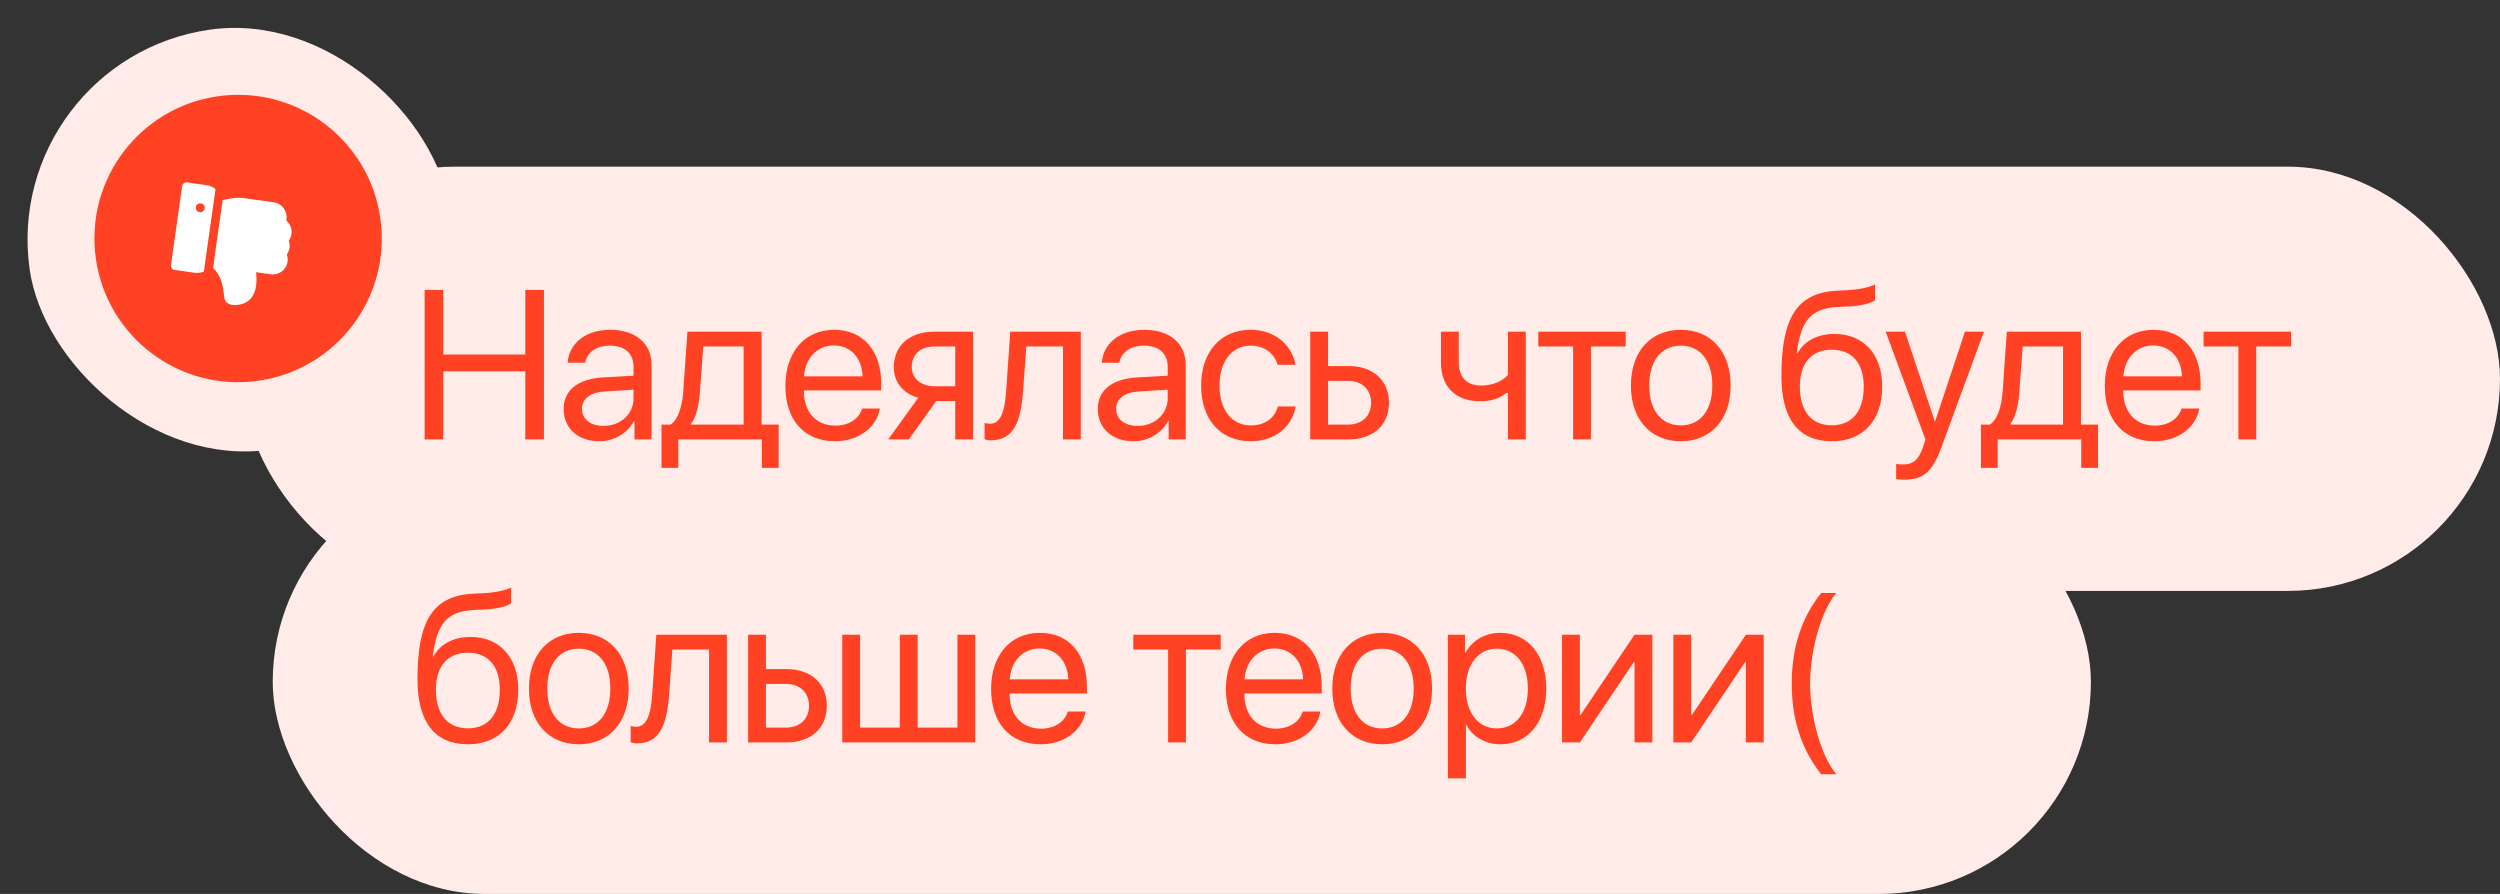 <?xml version="1.0" encoding="UTF-8"?> <svg xmlns="http://www.w3.org/2000/svg" width="165" height="59" viewBox="0 0 165 59" fill="none"><rect x="0" y="0" width="165" height="59" fill="#333333" stroke="none"/><rect x="16" y="11" width="149" height="28" rx="14" fill="#FFEBE7"></rect><rect x="18" y="31" width="120" height="28" rx="14" fill="#FFEBE7"></rect><rect y="3.913" width="28" height="28" rx="14" transform="rotate(-8.034 0 3.913)" fill="#FFEBE7"></rect><path d="M35.9 29H34.67V24.509H29.256V29H28.025V19.136H29.256V23.401H34.67V19.136H35.9V29ZM39.831 28.111C40.952 28.111 41.814 27.325 41.814 26.3V25.719L39.913 25.835C38.956 25.896 38.41 26.32 38.41 26.99C38.41 27.667 38.977 28.111 39.831 28.111ZM39.565 29.123C38.15 29.123 37.2 28.269 37.2 26.99C37.2 25.773 38.136 25.008 39.777 24.912L41.814 24.796V24.201C41.814 23.333 41.239 22.814 40.255 22.814C39.339 22.814 38.765 23.244 38.614 23.941H37.466C37.548 22.711 38.601 21.768 40.282 21.768C41.95 21.768 43.003 22.67 43.003 24.085V29H41.875V27.776H41.848C41.424 28.59 40.522 29.123 39.565 29.123ZM49.081 28.023V22.868H46.415L46.196 25.862C46.134 26.744 45.95 27.517 45.615 27.968V28.023H49.081ZM44.767 30.88H43.66V28.023H44.255C44.774 27.681 45.027 26.792 45.095 25.835L45.369 21.891H50.263V28.023H51.391V30.88H50.284V29H44.767V30.88ZM55.035 22.8C53.921 22.8 53.141 23.654 53.066 24.837H56.929C56.901 23.648 56.156 22.8 55.035 22.8ZM56.901 26.963H58.07C57.865 28.207 56.662 29.123 55.11 29.123C53.073 29.123 51.836 27.708 51.836 25.473C51.836 23.265 53.094 21.768 55.056 21.768C56.976 21.768 58.159 23.162 58.159 25.315V25.767H53.059V25.835C53.059 27.195 53.859 28.091 55.138 28.091C56.04 28.091 56.703 27.633 56.901 26.963ZM61.687 25.493H63.047V22.868H61.687C60.764 22.868 60.176 23.374 60.176 24.229C60.176 24.967 60.771 25.493 61.687 25.493ZM63.047 29V26.471H61.789L59.984 29H58.624L60.607 26.252C59.602 25.965 58.993 25.227 58.993 24.249C58.993 22.786 60.046 21.891 61.68 21.891H64.223V29H63.047ZM67.518 25.862C67.374 27.824 66.903 29.061 65.406 29.061C65.201 29.061 65.064 29.02 64.982 28.986V27.913C65.043 27.934 65.173 27.968 65.344 27.968C66.048 27.968 66.315 27.141 66.404 25.835L66.677 21.891H71.332V29H70.157V22.868H67.737L67.518 25.862ZM75.086 28.111C76.207 28.111 77.068 27.325 77.068 26.3V25.719L75.168 25.835C74.211 25.896 73.664 26.32 73.664 26.99C73.664 27.667 74.231 28.111 75.086 28.111ZM74.819 29.123C73.404 29.123 72.454 28.269 72.454 26.99C72.454 25.773 73.39 25.008 75.031 24.912L77.068 24.796V24.201C77.068 23.333 76.494 22.814 75.51 22.814C74.593 22.814 74.019 23.244 73.869 23.941H72.72C72.802 22.711 73.855 21.768 75.537 21.768C77.205 21.768 78.257 22.67 78.257 24.085V29H77.13V27.776H77.102C76.678 28.59 75.776 29.123 74.819 29.123ZM85.504 24.078H84.328C84.123 23.395 83.542 22.814 82.537 22.814C81.3 22.814 80.486 23.859 80.486 25.445C80.486 27.072 81.313 28.077 82.551 28.077C83.494 28.077 84.116 27.612 84.342 26.826H85.517C85.285 28.173 84.144 29.123 82.544 29.123C80.568 29.123 79.276 27.708 79.276 25.445C79.276 23.23 80.561 21.768 82.53 21.768C84.246 21.768 85.292 22.868 85.504 24.078ZM88.977 25.138H87.651V28.023H88.977C89.9 28.023 90.494 27.448 90.494 26.58C90.494 25.705 89.893 25.138 88.977 25.138ZM86.475 29V21.891H87.651V24.16H88.997C90.624 24.16 91.67 25.097 91.67 26.58C91.67 28.064 90.624 29 88.997 29H86.475ZM100.701 29H99.525V25.931H99.423C99.04 26.259 98.472 26.484 97.7 26.484C95.998 26.484 95.102 25.452 95.102 23.935V21.891H96.278V23.921C96.278 24.851 96.777 25.445 97.734 25.445C98.616 25.445 99.197 25.117 99.525 24.748V21.891H100.701V29ZM107.298 21.891V22.868H105.001V29H103.825V22.868H101.528V21.891H107.298ZM110.935 29.123C108.966 29.123 107.64 27.708 107.64 25.445C107.64 23.176 108.966 21.768 110.935 21.768C112.897 21.768 114.223 23.176 114.223 25.445C114.223 27.708 112.897 29.123 110.935 29.123ZM110.935 28.077C112.193 28.077 113.013 27.12 113.013 25.445C113.013 23.77 112.193 22.814 110.935 22.814C109.677 22.814 108.85 23.77 108.85 25.445C108.85 27.12 109.677 28.077 110.935 28.077ZM120.902 29.123C118.722 29.123 117.573 27.66 117.573 24.837C117.573 20.913 118.612 19.279 121.374 19.177L121.9 19.156C122.584 19.122 123.35 18.985 123.753 18.773V19.812C123.527 20.018 122.775 20.195 121.955 20.23L121.429 20.25C119.453 20.325 118.865 21.193 118.578 23.319H118.633C119.098 22.479 119.986 22.041 121.08 22.041C123.001 22.041 124.225 23.395 124.225 25.514C124.225 27.749 122.96 29.123 120.902 29.123ZM120.902 28.07C122.235 28.07 123.008 27.148 123.008 25.514C123.008 23.962 122.235 23.08 120.902 23.08C119.562 23.08 118.79 23.962 118.79 25.514C118.79 27.148 119.562 28.07 120.902 28.07ZM125.66 31.659C125.517 31.659 125.278 31.645 125.148 31.618V30.62C125.278 30.648 125.462 30.654 125.613 30.654C126.276 30.654 126.645 30.333 126.918 29.506L127.082 29.007L124.457 21.891H125.729L127.697 27.811H127.718L129.687 21.891H130.938L128.142 29.499C127.533 31.16 126.946 31.659 125.66 31.659ZM136.161 28.023V22.868H133.495L133.276 25.862C133.214 26.744 133.03 27.517 132.695 27.968V28.023H136.161ZM131.847 30.88H130.74V28.023H131.334C131.854 27.681 132.107 26.792 132.175 25.835L132.449 21.891H137.343V28.023H138.471V30.88H137.364V29H131.847V30.88ZM142.115 22.8C141.001 22.8 140.221 23.654 140.146 24.837H144.009C143.981 23.648 143.236 22.8 142.115 22.8ZM143.981 26.963H145.15C144.945 28.207 143.742 29.123 142.19 29.123C140.153 29.123 138.916 27.708 138.916 25.473C138.916 23.265 140.174 21.768 142.136 21.768C144.056 21.768 145.239 23.162 145.239 25.315V25.767H140.139V25.835C140.139 27.195 140.939 28.091 142.218 28.091C143.12 28.091 143.783 27.633 143.981 26.963ZM151.207 21.891V22.868H148.91V29H147.734V22.868H145.438V21.891H151.207ZM30.883 49.123C28.702 49.123 27.554 47.66 27.554 44.837C27.554 40.913 28.593 39.279 31.355 39.177L31.881 39.156C32.565 39.122 33.33 38.985 33.733 38.773V39.812C33.508 40.018 32.756 40.195 31.936 40.23L31.409 40.25C29.434 40.325 28.846 41.193 28.559 43.319H28.613C29.078 42.478 29.967 42.041 31.061 42.041C32.981 42.041 34.205 43.395 34.205 45.514C34.205 47.749 32.94 49.123 30.883 49.123ZM30.883 48.07C32.216 48.07 32.988 47.148 32.988 45.514C32.988 43.962 32.216 43.08 30.883 43.08C29.543 43.08 28.77 43.962 28.77 45.514C28.77 47.148 29.543 48.07 30.883 48.07ZM38.204 49.123C36.236 49.123 34.91 47.708 34.91 45.445C34.91 43.176 36.236 41.768 38.204 41.768C40.166 41.768 41.492 43.176 41.492 45.445C41.492 47.708 40.166 49.123 38.204 49.123ZM38.204 48.077C39.462 48.077 40.282 47.12 40.282 45.445C40.282 43.77 39.462 42.813 38.204 42.813C36.947 42.813 36.119 43.77 36.119 45.445C36.119 47.12 36.947 48.077 38.204 48.077ZM44.159 45.862C44.015 47.824 43.544 49.062 42.046 49.062C41.841 49.062 41.705 49.02 41.623 48.986V47.913C41.684 47.934 41.814 47.968 41.985 47.968C42.689 47.968 42.956 47.141 43.044 45.835L43.318 41.891H47.973V49H46.797V42.868H44.377L44.159 45.862ZM51.877 45.138H50.551V48.023H51.877C52.8 48.023 53.394 47.448 53.394 46.58C53.394 45.705 52.793 45.138 51.877 45.138ZM49.375 49V41.891H50.551V44.16H51.897C53.524 44.16 54.57 45.097 54.57 46.58C54.57 48.063 53.524 49 51.897 49H49.375ZM55.589 49V41.891H56.765V48.023H59.39V41.891H60.566V48.023H63.191V41.891H64.366V49H55.589ZM68.612 42.8C67.498 42.8 66.718 43.654 66.643 44.837H70.505C70.478 43.648 69.733 42.8 68.612 42.8ZM70.478 46.963H71.647C71.442 48.207 70.239 49.123 68.687 49.123C66.65 49.123 65.412 47.708 65.412 45.473C65.412 43.265 66.67 41.768 68.632 41.768C70.553 41.768 71.736 43.162 71.736 45.315V45.767H66.636V45.835C66.636 47.195 67.436 48.091 68.714 48.091C69.617 48.091 70.28 47.633 70.478 46.963ZM80.568 41.891V42.868H78.271V49H77.096V42.868H74.799V41.891H80.568ZM84.11 42.8C82.995 42.8 82.216 43.654 82.141 44.837H86.003C85.976 43.648 85.231 42.8 84.11 42.8ZM85.976 46.963H87.145C86.94 48.207 85.737 49.123 84.185 49.123C82.148 49.123 80.91 47.708 80.91 45.473C80.91 43.265 82.168 41.768 84.13 41.768C86.051 41.768 87.234 43.162 87.234 45.315V45.767H82.134V45.835C82.134 47.195 82.934 48.091 84.212 48.091C85.115 48.091 85.778 47.633 85.976 46.963ZM91.226 49.123C89.257 49.123 87.931 47.708 87.931 45.445C87.931 43.176 89.257 41.768 91.226 41.768C93.188 41.768 94.514 43.176 94.514 45.445C94.514 47.708 93.188 49.123 91.226 49.123ZM91.226 48.077C92.484 48.077 93.304 47.12 93.304 45.445C93.304 43.77 92.484 42.813 91.226 42.813C89.968 42.813 89.141 43.77 89.141 45.445C89.141 47.12 89.968 48.077 91.226 48.077ZM99.013 41.768C100.824 41.768 102.054 43.217 102.054 45.445C102.054 47.674 100.831 49.123 99.04 49.123C98.021 49.123 97.201 48.624 96.777 47.845H96.75V51.372H95.56V41.891H96.688V43.094H96.716C97.153 42.294 97.98 41.768 99.013 41.768ZM98.78 48.077C100.045 48.077 100.838 47.059 100.838 45.445C100.838 43.839 100.045 42.813 98.78 42.813C97.563 42.813 96.743 43.866 96.743 45.445C96.743 47.031 97.563 48.077 98.78 48.077ZM104.27 49H103.094V41.891H104.27V47.182H104.324L107.879 41.891H109.055V49H107.879V43.709H107.824L104.27 49ZM111.619 49H110.443V41.891H111.619V47.182H111.673L115.228 41.891H116.404V49H115.228V43.709H115.173L111.619 49ZM118.256 45.117C118.256 42.738 118.885 40.804 120.198 39.136H121.196C120.225 40.264 119.466 42.882 119.466 45.117C119.466 47.352 120.225 49.971 121.196 51.099H120.198C118.885 49.431 118.256 47.496 118.256 45.117Z" fill="#FF4124"></path><circle cx="15.716" cy="15.742" r="9.483" transform="rotate(-8.034 15.716 15.742)" fill="#FF4124"></circle><path d="M18.93 16.8C18.982 16.949 19.001 17.113 18.978 17.274C18.903 17.808 18.406 18.178 17.869 18.102L16.903 17.966C17.023 19.071 16.745 19.763 16.075 20.032C15.917 20.094 15.392 20.231 15.053 20.03C14.905 19.94 14.814 19.797 14.795 19.607C14.746 19.136 14.698 18.693 14.498 18.285C14.397 18.083 14.25 17.844 14.062 17.687L14.695 13.199L15.23 13.102C15.529 13.045 15.837 13.039 16.141 13.082L18.068 13.353C18.605 13.429 18.983 13.927 18.908 14.46C18.903 14.49 18.899 14.52 18.891 14.55C19.148 14.766 19.285 15.1 19.236 15.441C19.214 15.603 19.15 15.755 19.059 15.884C19.111 16.033 19.13 16.196 19.107 16.358C19.084 16.519 19.021 16.671 18.93 16.8Z" fill="white"></path><path d="M11.527 17.816C11.373 17.794 11.263 17.649 11.285 17.491L12.021 12.282C12.042 12.128 12.188 12.018 12.342 12.04L13.657 12.225C13.874 12.256 14.065 12.344 14.223 12.474L13.454 17.92C13.267 18 13.059 18.032 12.841 18.002L11.527 17.816ZM13.262 13.422C13.1 13.399 12.951 13.508 12.928 13.67C12.905 13.831 13.018 13.981 13.18 14.004C13.341 14.027 13.487 13.914 13.51 13.752C13.533 13.591 13.423 13.445 13.262 13.422Z" fill="white"></path></svg> 